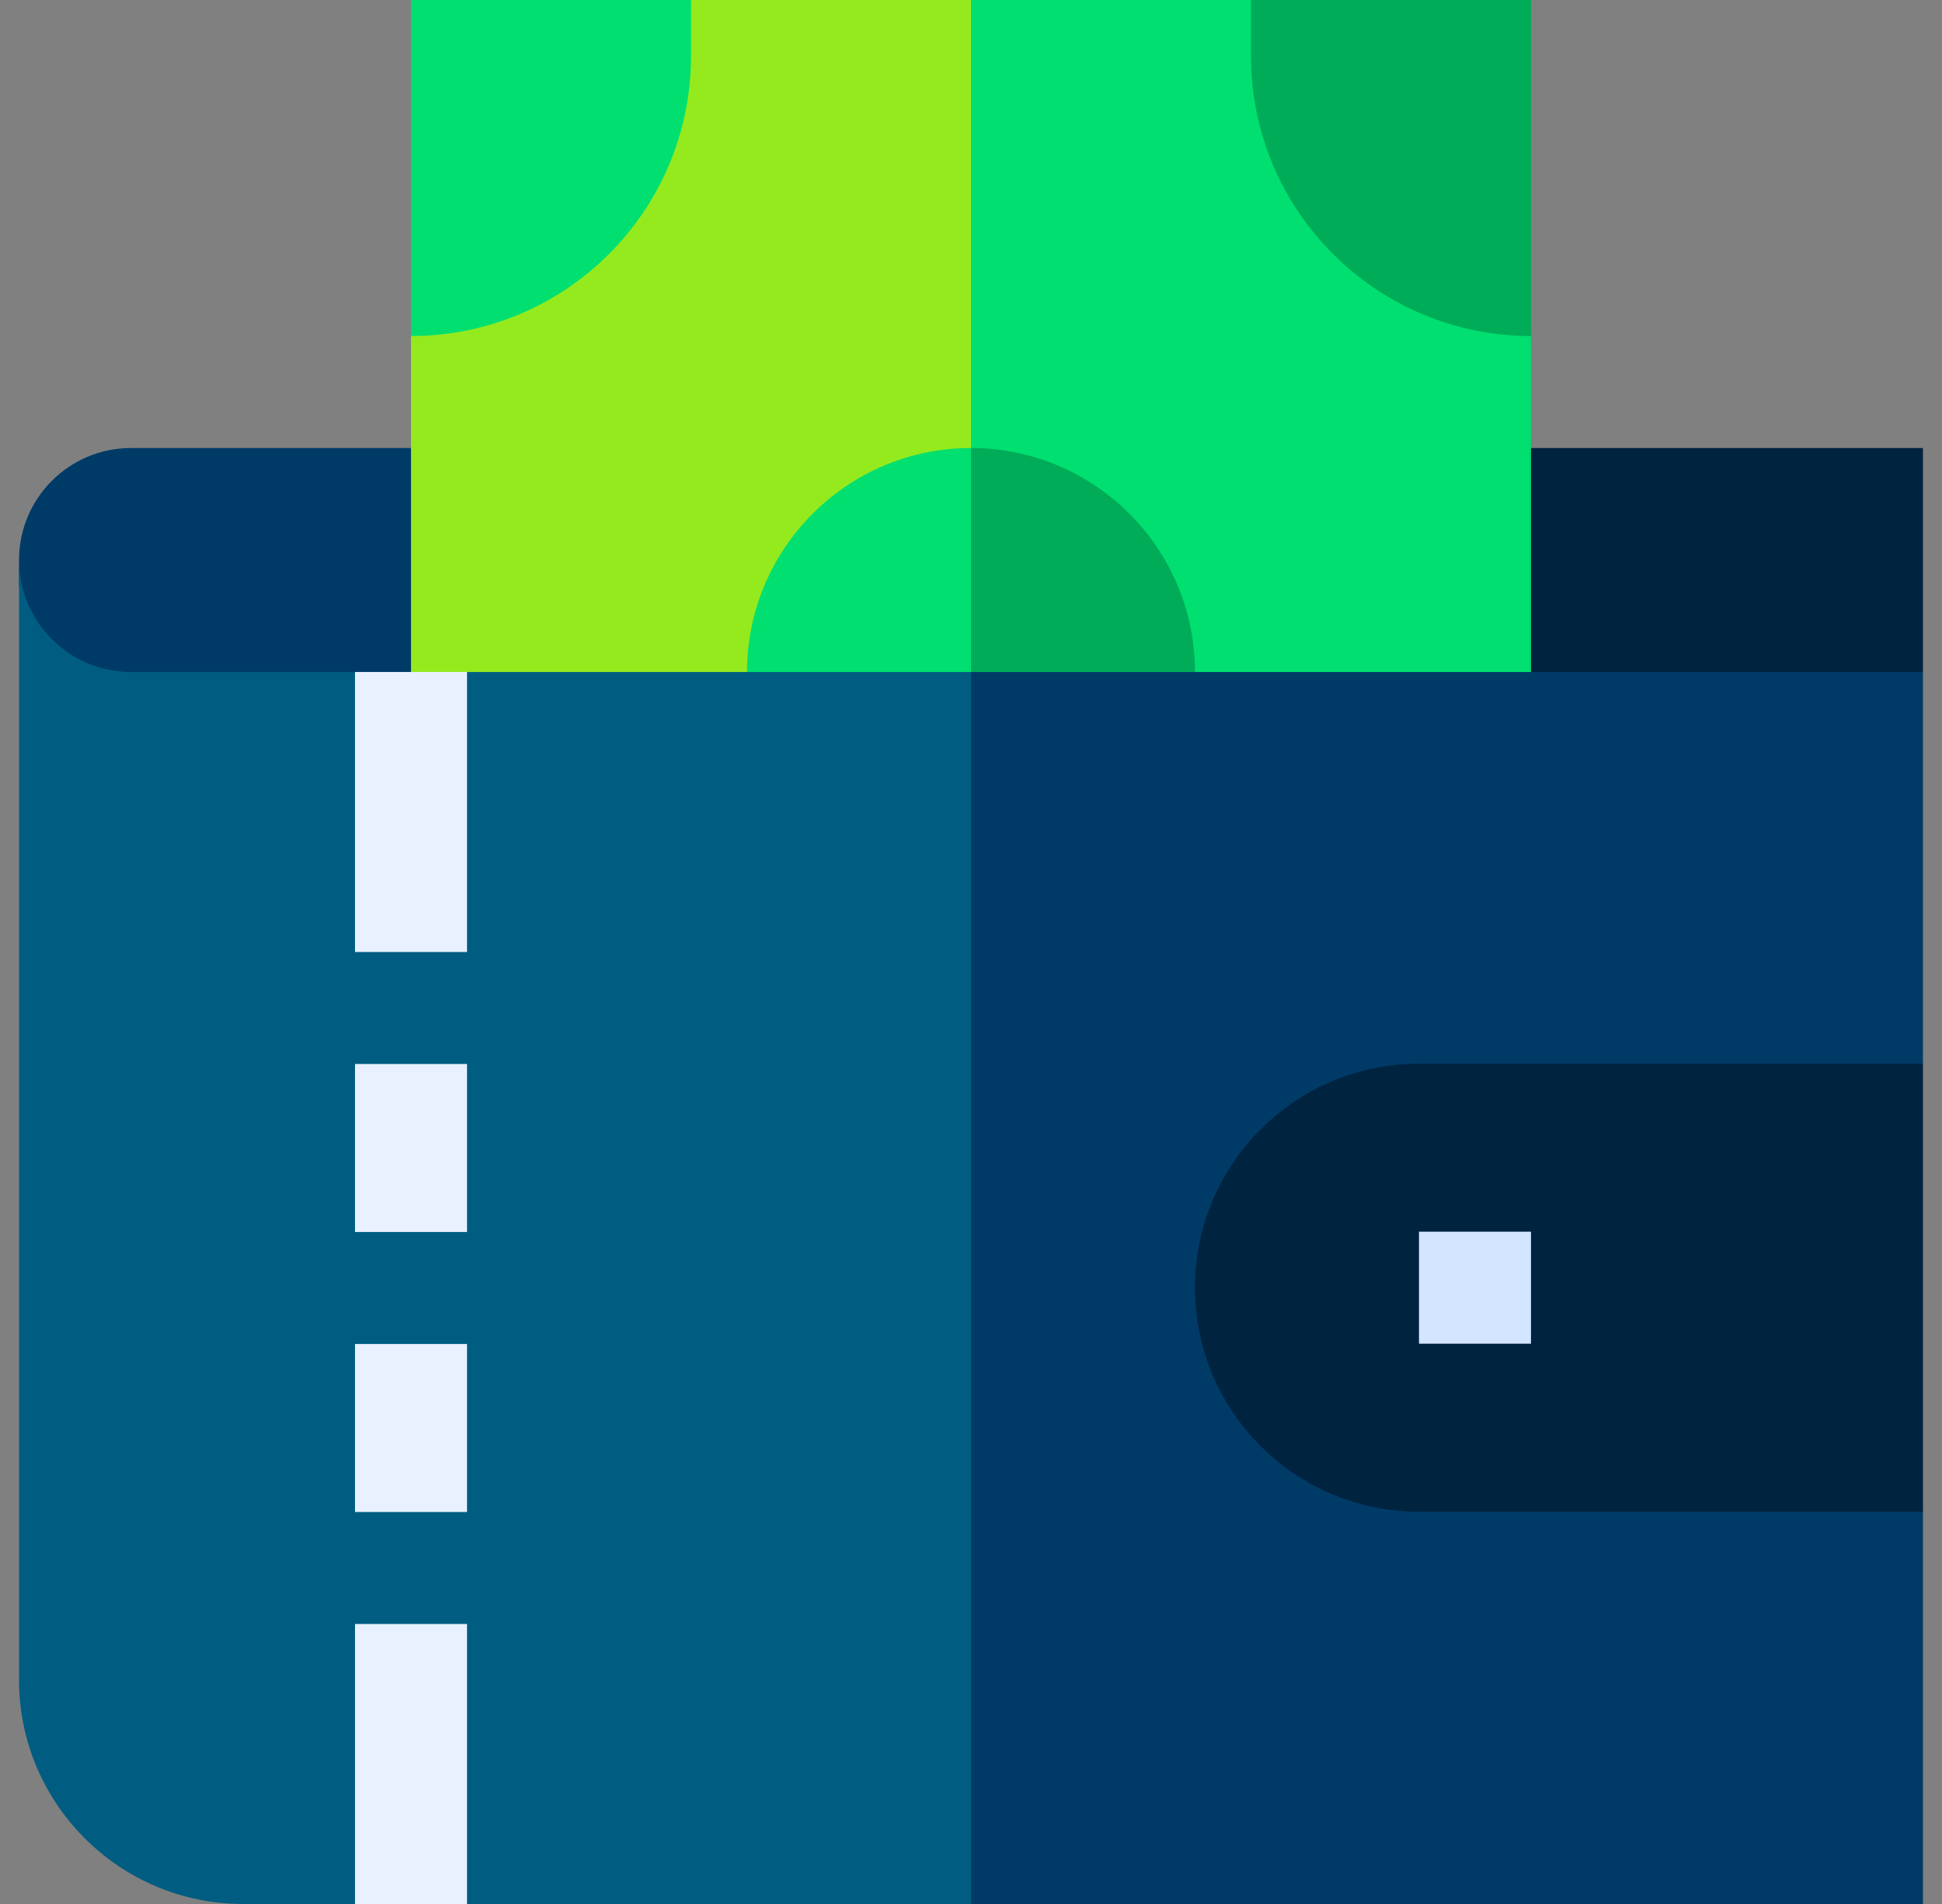<svg width="51" height="50" viewBox="0 0 51 50" fill="none" xmlns="http://www.w3.org/2000/svg">
<rect x="0" y="0" width="51" height="50" fill="#808080" stroke="none"/>
<g clip-path="url(#clip0_1619_1402)">
<path d="M10.794 11.765H3.441C1.817 11.765 0.5 13.082 0.5 14.706V15.392L1.971 19.118L10.794 17.647L13.735 14.706L10.794 11.765Z" fill="#003B68"/>
<path d="M50.5 11.765H40.206L38.735 14.706L40.206 17.647L46.088 19.118L50.5 17.647V11.765Z" fill="#00233F"/>
<path d="M18.147 0L10.794 8.824V17.647L15.206 19.118L19.618 17.647L25.5 11.765L26.48 6.029L25.5 0H18.147Z" fill="#95EA1E"/>
<path d="M32.853 0H25.5V11.765L31.382 17.647L36.137 18.26L40.206 17.647V8.824L32.853 0Z" fill="#00DF6F"/>
<path d="M18.147 1.471V0H10.794V8.824C14.855 8.824 18.147 5.531 18.147 1.471Z" fill="#00DF6F"/>
<path d="M32.853 0V1.471C32.853 5.531 36.145 8.824 40.206 8.824V0H32.853Z" fill="#00AC58"/>
<path d="M19.618 17.647L23.049 18.505L25.5 17.647L26.48 14.706L25.5 11.765C22.256 11.765 19.618 14.403 19.618 17.647Z" fill="#00DF6F"/>
<path d="M31.382 17.647C31.382 14.403 28.744 11.765 25.5 11.765V17.647L27.804 18.971L31.382 17.647Z" fill="#00AC58"/>
<path d="M3.441 17.647C1.817 17.647 0.5 16.33 0.5 14.706V44.118C0.5 47.361 3.139 50 6.382 50H9.324L10.794 48.529L12.265 50H25.5L26.971 35.294L25.5 17.647H12.265L10.794 19.118L9.324 17.647H3.441Z" fill="#005D81"/>
<path d="M50.5 17.647H25.5V50H50.5V39.698L49.52 34.216L50.5 27.933V17.647Z" fill="#003B68"/>
<path d="M50.5 39.698H37.265C34.016 39.698 31.382 37.065 31.382 33.816C31.382 30.567 34.016 27.933 37.265 27.933H50.5V39.698Z" fill="#00233F"/>
<path d="M37.265 32.345H40.206V35.286H37.265V32.345Z" fill="#D4E5FF"/>
<path d="M9.323 17.647H12.265V25H9.323V17.647Z" fill="#E9F1FF"/>
<path d="M9.323 27.941H12.265V32.353H9.323V27.941Z" fill="#E9F1FF"/>
<path d="M9.323 35.294H12.265V39.706H9.323V35.294Z" fill="#E9F1FF"/>
<path d="M9.323 42.647H12.265V50H9.323V42.647Z" fill="#E9F1FF"/>
</g>
<defs>
<clipPath id="clip0_1619_1402">
<rect width="50" height="50" fill="white" transform="translate(0.5)"/>
</clipPath>
</defs>
</svg>
